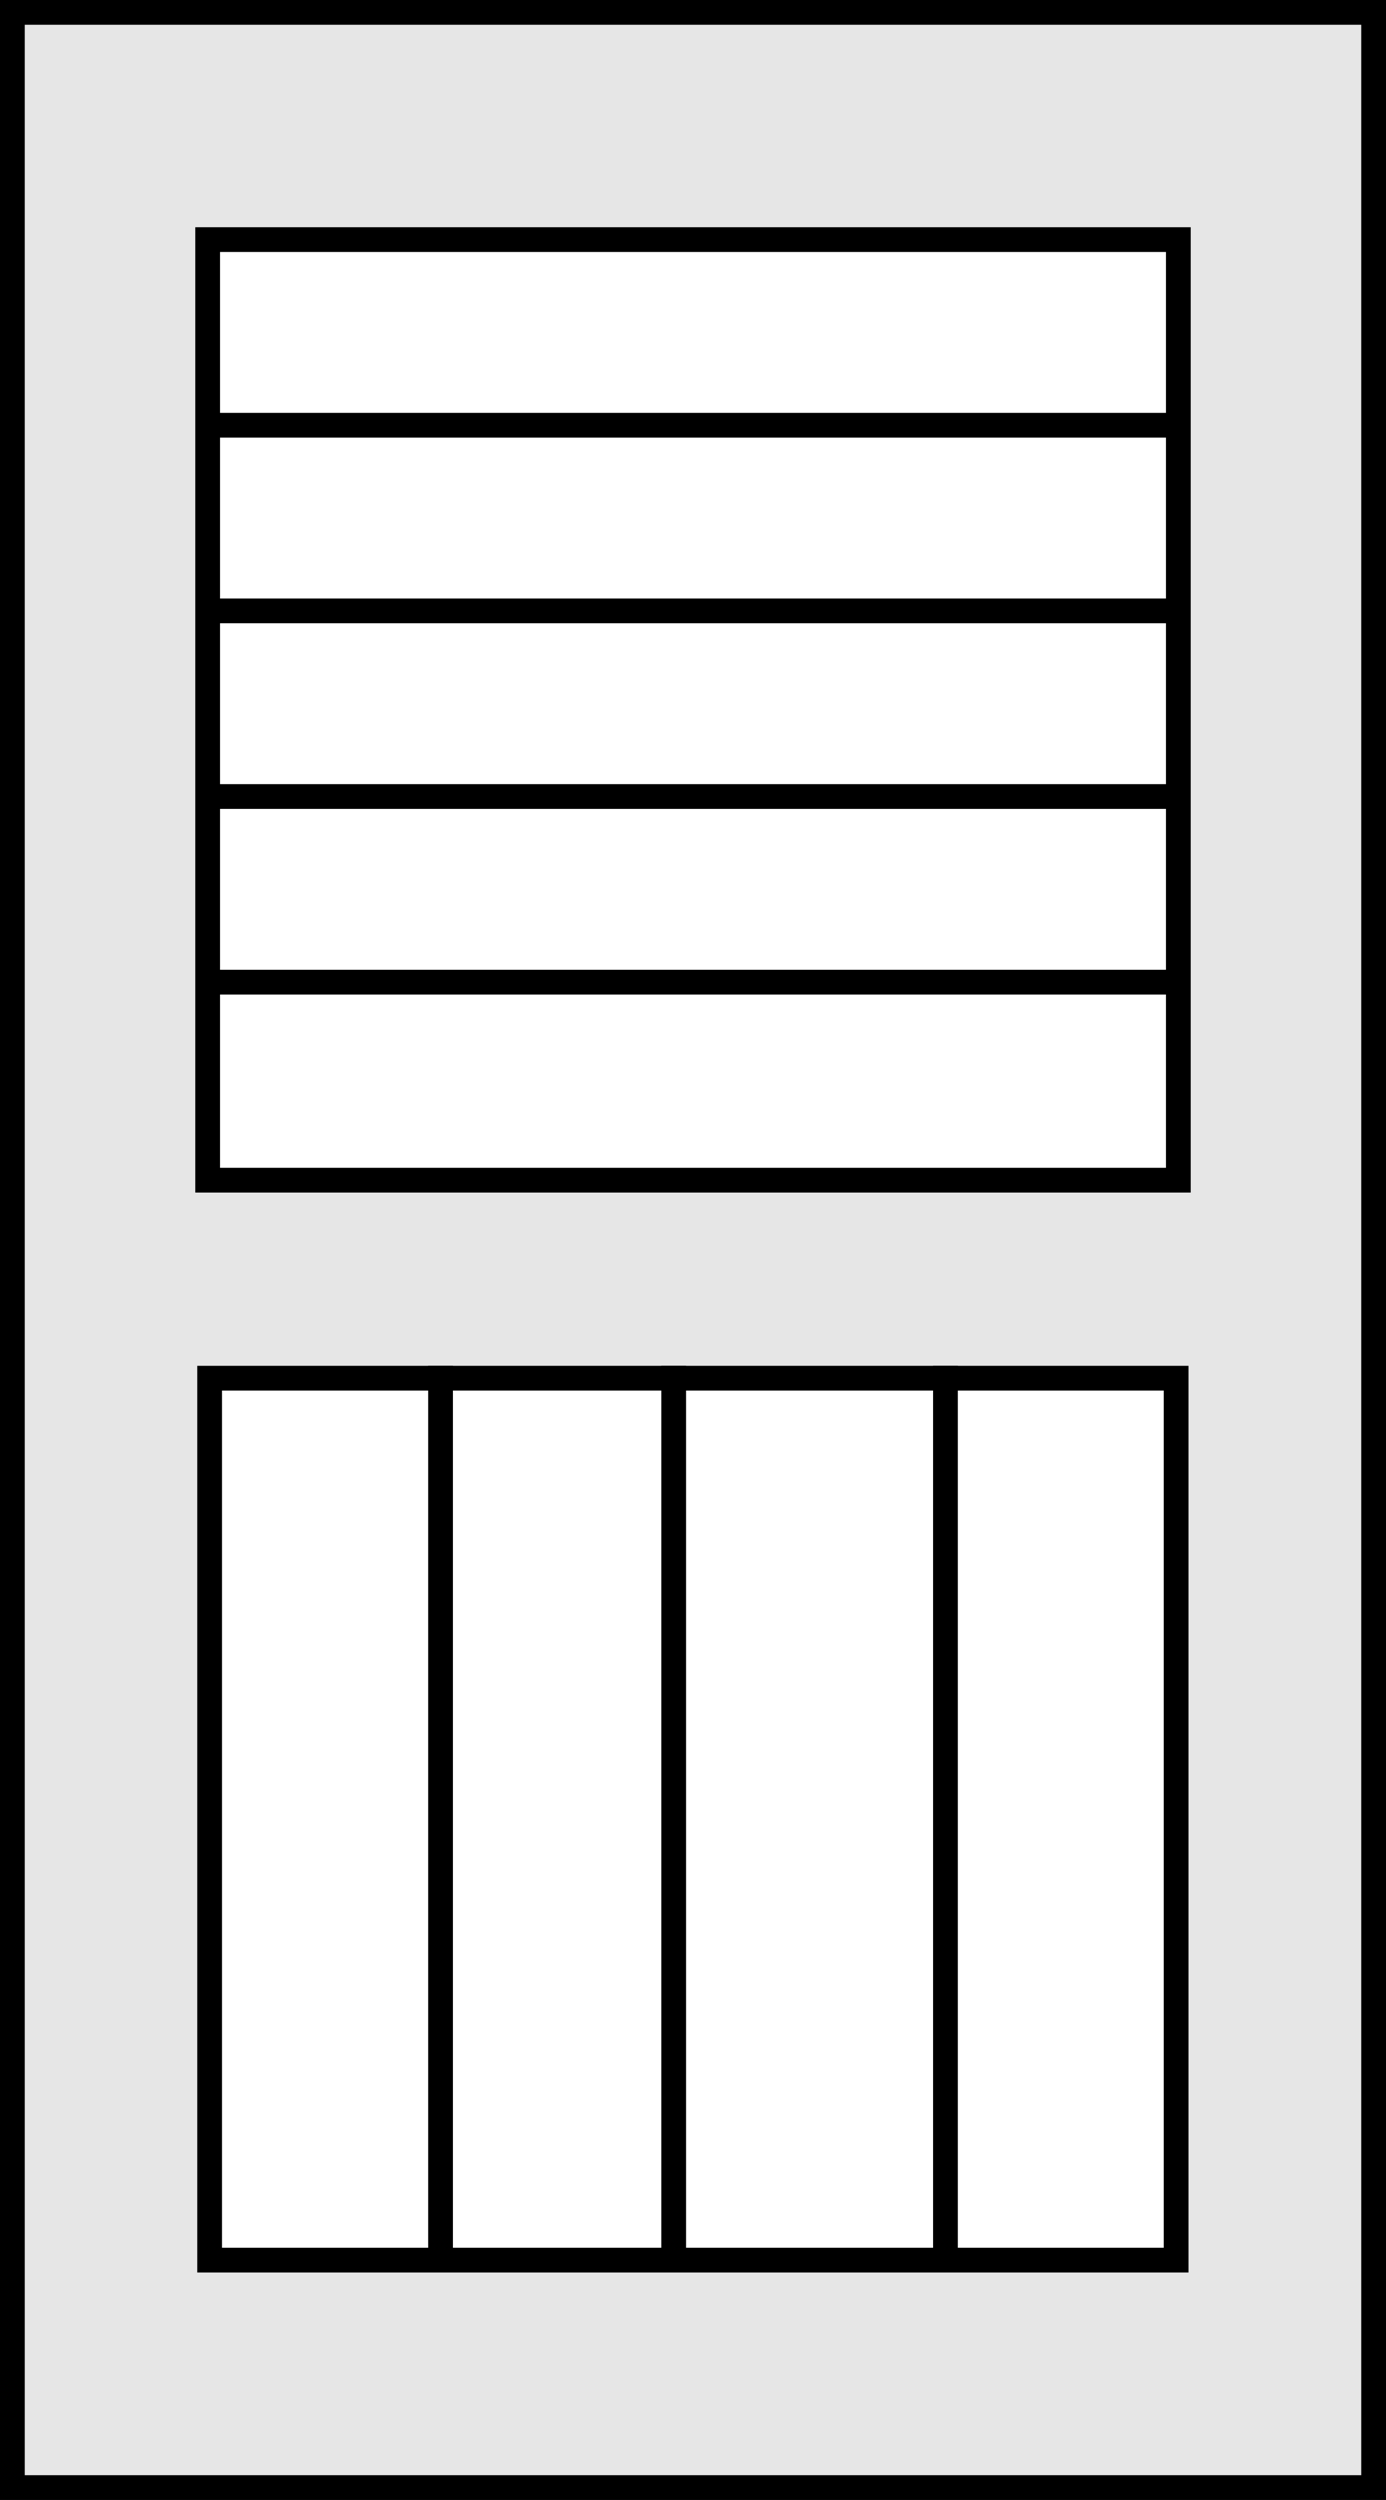 <svg id="Layer_1" data-name="Layer 1" xmlns="http://www.w3.org/2000/svg" viewBox="0 0 56 101"><rect x="0" y="0" width="56" height="101" fill="#808080" stroke="none"/><rect x="0.5" y="0.5" width="55" height="100" style="fill:#e6e6e6;stroke:#000;stroke-miterlimit:10"/><rect x="8.47" y="55.68" width="39.05" height="35.63" style="fill:#fff;stroke:#000;stroke-miterlimit:10"/><line x1="17.8" y1="91.18" x2="17.8" y2="55.18" style="fill:none;stroke:#000;stroke-miterlimit:10"/><line x1="27.22" y1="91.18" x2="27.22" y2="55.18" style="fill:none;stroke:#000;stroke-miterlimit:10"/><line x1="38.2" y1="91.18" x2="38.2" y2="55.18" style="fill:none;stroke:#000;stroke-miterlimit:10"/><rect x="8.39" y="9.68" width="39.22" height="38" style="fill:#fff;stroke:#000;stroke-miterlimit:10"/><line x1="8" y1="17.18" x2="48" y2="17.18" style="fill:none;stroke:#000;stroke-miterlimit:10"/><line x1="8" y1="24.68" x2="48" y2="24.68" style="fill:none;stroke:#000;stroke-miterlimit:10"/><line x1="8" y1="32.18" x2="48" y2="32.18" style="fill:none;stroke:#000;stroke-miterlimit:10"/><line x1="8" y1="39.68" x2="48" y2="39.68" style="fill:none;stroke:#000;stroke-miterlimit:10"/></svg>